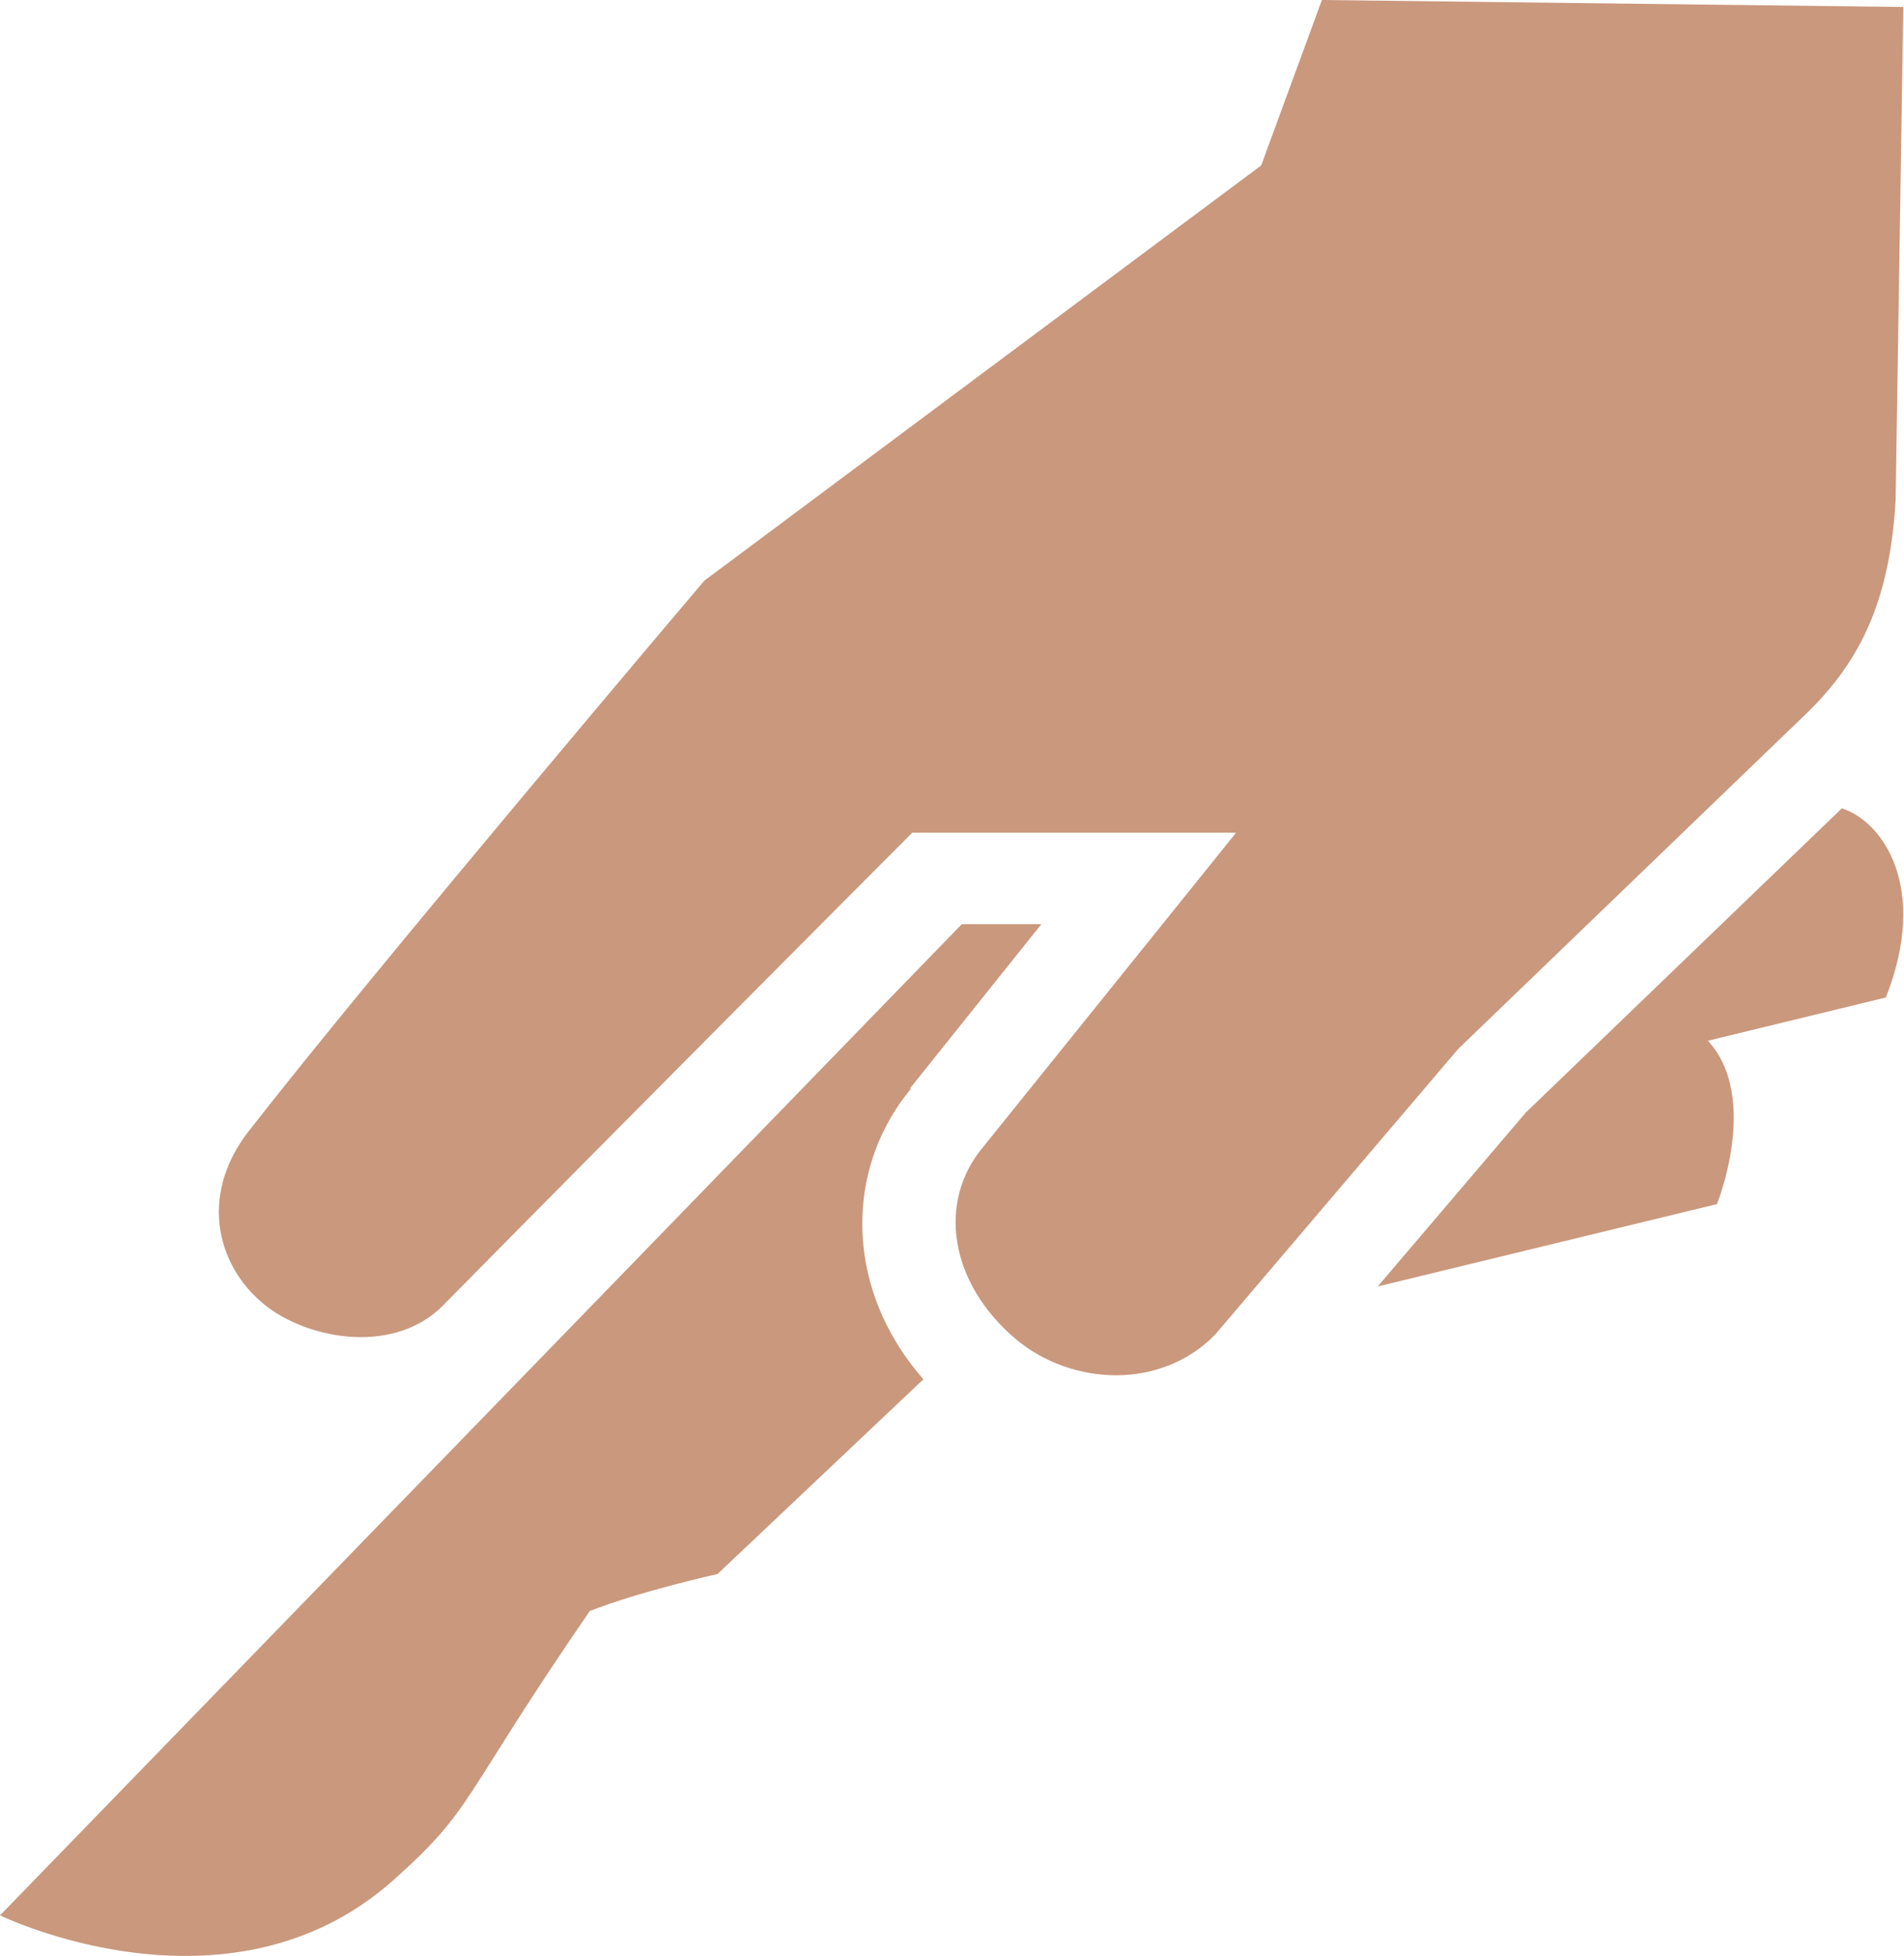 <?xml version="1.0" encoding="UTF-8"?>
<svg xmlns="http://www.w3.org/2000/svg" id="Layer_1" viewBox="0 0 27.28 28.02">
  <defs>
    <style>.cls-1{fill:#ca987d;stroke-width:0px;}</style>
  </defs>
  <path class="cls-1" d="m13.04,15.59l1.88-2.35h-1.14S0,27.44,0,27.44c0,0,3.26,1.59,5.62-.49,1.19-1.06.94-1.12,2.83-3.87.74-.29,1.83-.53,1.83-.53l2.95-2.79c-.49-.56-.79-1.22-.86-1.92-.08-.82.16-1.61.68-2.24Z"></path>
  <path class="cls-1" d="m26.39,11.58l-4.53,4.36-2.12,2.49,4.86-1.18s.62-1.53-.13-2.34l2.55-.62c.62-1.57-.04-2.52-.63-2.71Z"></path>
  <path class="cls-1" d="m25.78,10.32c.75-.7,1.29-1.53,1.38-3.16l.11-7.06-8.33-.1-.87,2.37-7.98,5.95s-4.79,5.65-6.53,7.89c-.73.94-.44,1.98.28,2.52.63.47,1.82.67,2.51-.03,2.66-2.7,6.72-6.77,6.72-6.77h4.64s-3.63,4.51-3.63,4.51c-.65.78-.48,1.94.48,2.75.81.67,2.08.72,2.85-.07l3.48-4.09,4.89-4.71Z"></path>
</svg>
